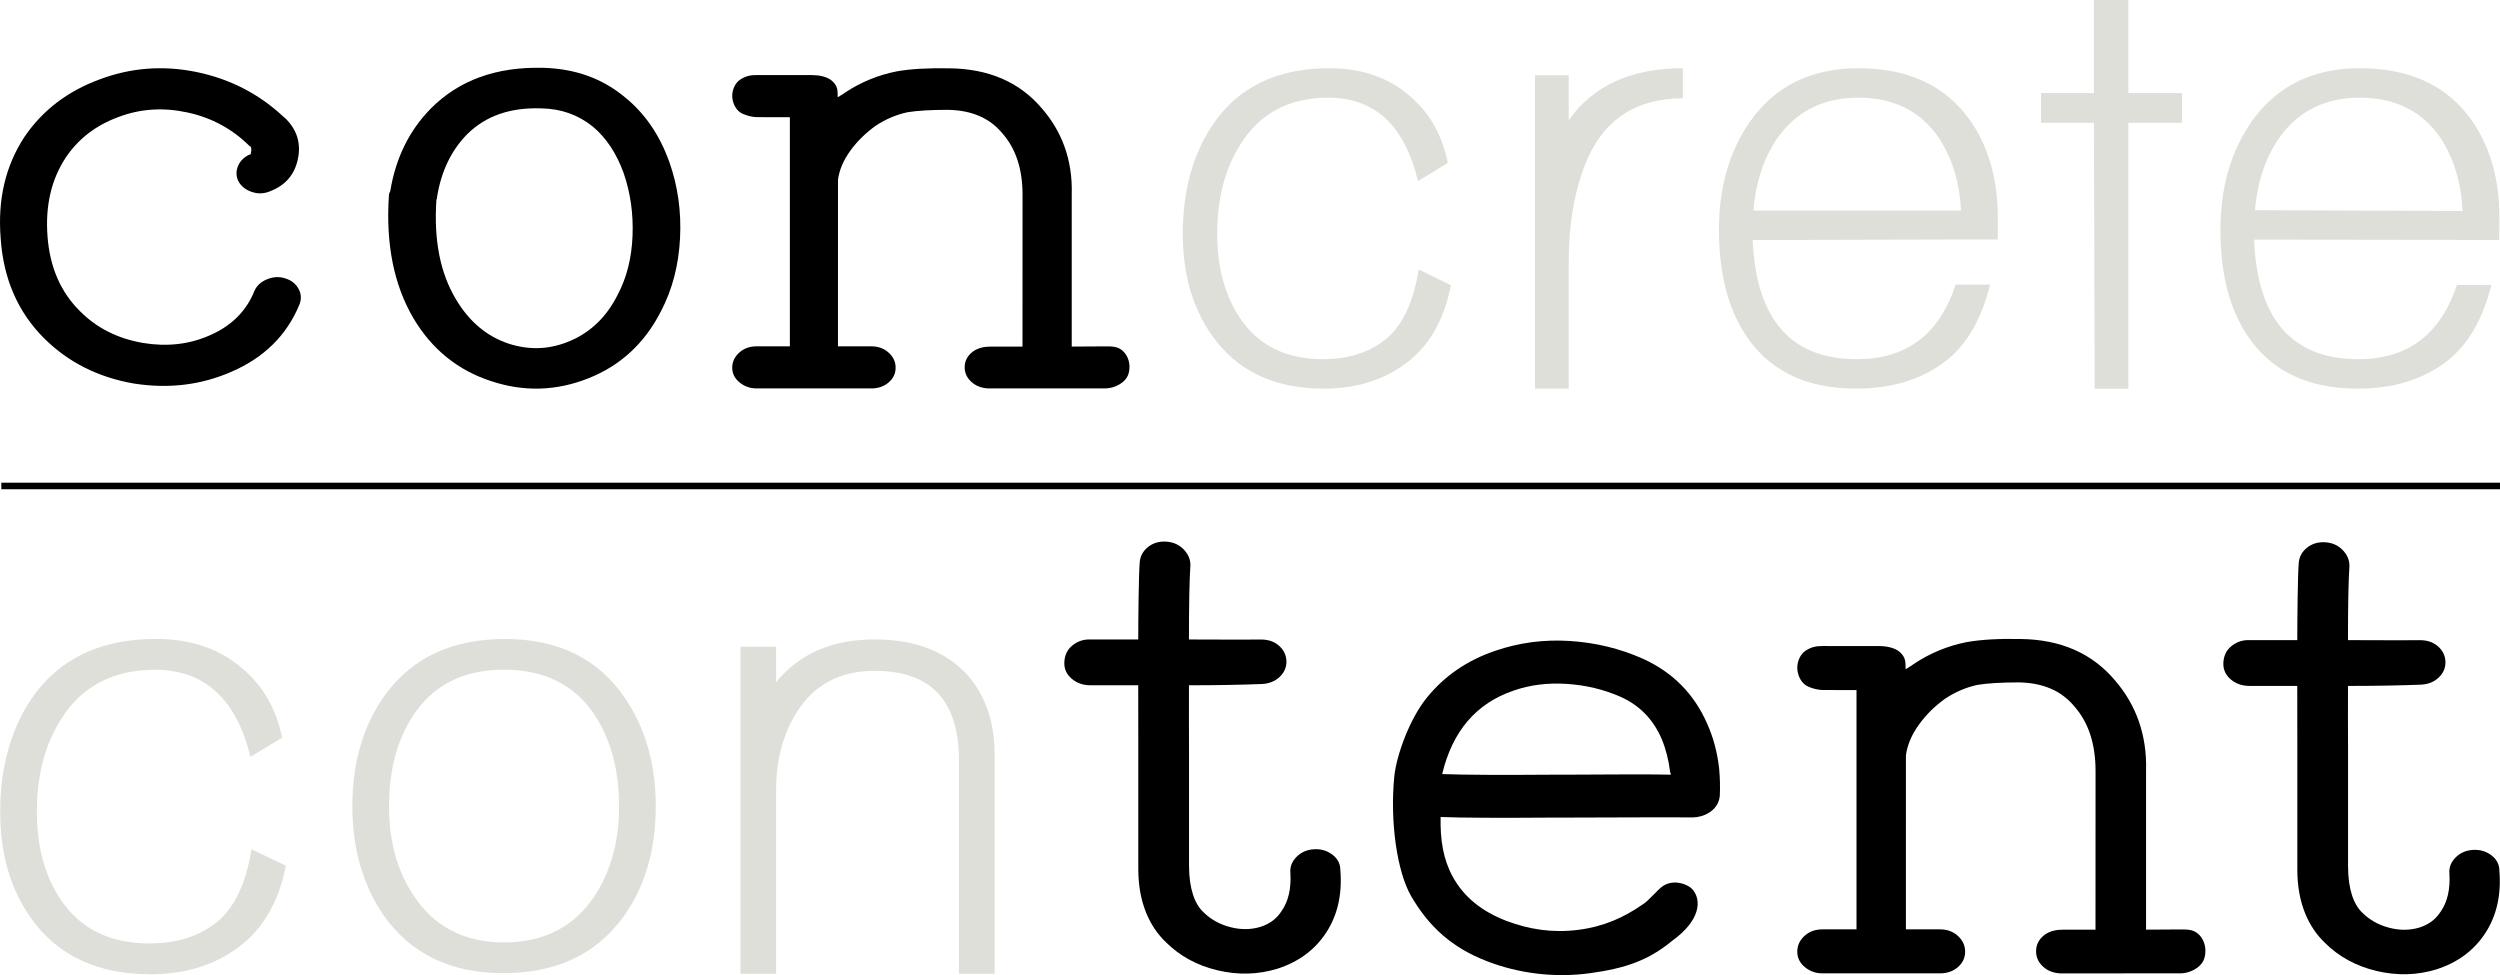 <?xml version="1.0" encoding="utf-8"?>
<!-- Generator: Adobe Illustrator 26.2.1, SVG Export Plug-In . SVG Version: 6.00 Build 0)  -->
<svg version="1.1" id="Ebene_1" xmlns:serif="http://www.serif.com/"
	 xmlns="http://www.w3.org/2000/svg" xmlns:xlink="http://www.w3.org/1999/xlink" x="0px" y="0px" viewBox="0 0 594.54 231.898"
	 style="enable-background:new 0 0 594.54 231.898;" xml:space="preserve">
<style type="text/css">
	.st0{fill:none;stroke:#000000;stroke-width:1.558;stroke-miterlimit:9.33;}
	.st1{fill:#DFDFDA;}
</style>
<g>
	<path class="st0" d="M0.314,115.572H594.54"/>
	<path d="M67.95,28.224c2.69,2.702,3.658,5.862,2.908,9.497c-0.754,3.818-3.013,6.422-6.78,7.822c-1.4,0.56-2.826,0.584-4.28,0.07
		c-1.455-0.509-2.504-1.372-3.149-2.585c-0.541-1.209-0.541-2.418,0-3.631c0.536-1.209,1.454-2.096,2.744-2.652h0.163
		c0.105-0.187,0.163-0.42,0.163-0.7c0.105-0.467,0.055-0.882-0.163-1.26h-0.163c-4.089-4.093-9.015-6.772-14.769-8.028
		c-5.754-1.256-11.216-0.906-16.378,1.046c-5.385,1.956-9.579,5.171-12.592,9.637c-3.445,5.218-4.898,11.453-4.358,18.711
		c0.536,7.356,3.118,13.315,7.748,17.876c3.981,4.004,8.985,6.519,15.011,7.542c5.703,0.933,10.974,0.327,15.819-1.816
		c5.167-2.236,8.716-5.773,10.652-10.613c0.536-1.209,1.536-2.119,2.986-2.725c1.454-0.603,2.908-0.673,4.358-0.206
		c1.454,0.467,2.503,1.303,3.149,2.512c0.645,1.213,0.7,2.469,0.163,3.771c-3.014,7.262-8.394,12.569-16.141,15.919
		c-7.208,3.165-14.96,4.098-23.245,2.795c-8.502-1.489-15.605-5.073-21.304-10.753c-6.244-6.235-9.684-14.147-10.33-23.737
		c-0.754-9.218,1.131-17.27,5.649-24.158c4.299-6.329,10.276-10.893,17.914-13.685c7.425-2.791,15.092-3.37,23.003-1.746
		c7.907,1.629,14.769,5.144,20.577,10.543C67.519,27.855,67.733,28.041,67.95,28.224L67.95,28.224z"/>
	<path d="M92.808,45.473c1.29-7.895,4.521-14.466,9.684-19.698c6.671-6.707,15.546-9.921,26.634-9.646
		c7.639,0.187,14.151,2.528,19.527,7.026c4.735,3.856,8.23,8.957,10.493,15.293c2.041,5.696,2.904,11.756,2.581,18.183
		c-0.322,6.43-1.831,12.215-4.521,17.358c-3.872,7.624-9.634,12.95-17.27,15.978c-7.642,3.032-15.333,3.262-23.08,0.689
		c-7.962-2.571-14.151-7.577-18.56-15.014c-4.626-7.896-6.562-17.584-5.812-29.068C92.485,46.209,92.59,45.843,92.808,45.473z
		 M103.783,47.538c-0.645,9.556,0.913,17.451,4.681,23.695c3.118,5.232,7.262,8.724,12.425,10.47
		c5.058,1.652,10.007,1.427,14.85-0.689c4.841-2.111,8.553-5.738,11.135-10.881c2.153-4.039,3.336-8.701,3.553-13.984
		c0.214-5.279-0.486-10.263-2.099-14.948c-1.722-4.773-4.195-8.491-7.425-11.157c-3.445-2.756-7.48-4.179-12.102-4.269
		c-7.425-0.276-13.346,1.789-17.755,6.197c-3.768,3.856-6.135,8.817-7.103,14.878C103.946,47.126,103.892,47.355,103.783,47.538z"/>
	<path class="st1" d="M335.754,85.272c-5.59,4.773-12.573,7.157-20.954,7.157c-11.783,0-20.651-4.222-26.595-12.674
		c-4.619-6.562-6.924-14.613-6.924-24.162c0-10.041,2.306-18.591,6.924-25.65c6.068-9.144,15.36-13.719,27.874-13.719
		c7.892,0,14.392,2.29,19.492,6.862c4.494,3.876,7.41,9.097,8.747,15.659l-7.102,4.323c-3.161-13.221-10.267-19.834-21.32-19.834
		c-9.354,0-16.34,3.728-20.954,11.185c-3.639,5.765-5.463,12.825-5.463,21.175c0,7.857,1.758,14.467,5.28,19.835
		c4.373,6.663,10.994,9.991,19.861,9.991c6.314,0,11.48-1.737,15.488-5.221c3.643-3.281,6.073-8.65,7.29-16.106l7.651,3.727
		C343.584,75.382,340.49,81.197,335.754,85.272L335.754,85.272z"/>
	<path class="st1" d="M377.621,37.562c-3.036,6.913-4.552,15.24-4.552,24.998v29.873h-8.02V17.902h8.02V28.57
		c5.831-8.23,14.878-12.348,27.144-12.348v7.166C389.404,23.388,381.873,28.111,377.621,37.562z"/>
	<path class="st1" d="M416.812,57.086c0.848,18.89,9.109,28.337,24.78,28.337c11.783,0,19.612-5.913,23.5-17.747h8.199
		c-2.068,8.254-5.586,14.315-10.567,18.194c-5.715,4.374-12.817,6.558-21.319,6.558c-12.149,0.001-21.018-4.424-26.6-13.272
		c-4.008-6.36-6.014-14.563-6.014-24.604c0-9.941,2.431-18.44,7.29-25.5c5.952-8.548,14.575-12.825,25.872-12.825
		c11.659,0,20.406,3.977,26.238,11.931c4.615,6.364,6.924,14.221,6.924,23.563v5.221L416.812,57.086L416.812,57.086z
		 M461.084,32.777c-4.373-6.36-10.749-9.544-19.131-9.544c-8.017,0-14.272,2.982-18.765,8.945
		c-3.527,4.774-5.587,10.738-6.193,17.896h49.377C466.006,43.316,464.242,37.551,461.084,32.777z"/>
	<path class="st1" d="M506.162,29.211v63.241h-8.017l-0.179-63.241h-12.573v-7.075h12.573V0h8.196v22.136h12.756v7.075
		C518.918,29.211,506.162,29.211,506.162,29.211z"/>
	<path class="st1" d="M536.057,56.989c0.774,18.894,8.996,28.373,24.668,28.434c11.78,0.047,19.637-5.835,23.57-17.654l8.2,0.032
		c-2.099,8.245-5.645,14.294-10.637,18.151c-5.731,4.35-12.845,6.508-21.343,6.476c-12.149-0.047-20.997-4.506-26.545-13.377
		c-3.985-6.375-5.96-14.586-5.917-24.632c0.039-9.941,2.504-18.431,7.391-25.472c5.987-8.526,14.625-12.767,25.923-12.724
		c11.659,0.046,20.391,4.059,26.188,12.031c4.591,6.384,6.87,14.248,6.831,23.591l-0.02,5.221L536.057,56.989L536.057,56.989z
		 M580.423,32.855c-4.346-6.376-10.71-9.587-19.092-9.619c-8.017-0.031-14.284,2.928-18.801,8.872
		c-3.545,4.758-5.63,10.714-6.263,17.871l49.373,0.194C585.302,43.417,583.561,37.64,580.423,32.855z"/>
	<path class="st1" d="M58.126,224.146c-5.936,5.011-13.366,7.527-22.287,7.55c-12.546,0.031-21.996-4.362-28.357-13.191
		c-4.934-6.853-7.41-15.274-7.437-25.262c-0.027-10.504,2.406-19.458,7.301-26.859c6.442-9.587,16.321-14.4,29.643-14.435
		c8.401-0.023,15.329,2.356,20.771,7.127c4.794,4.047,7.911,9.501,9.354,16.363l-7.554,4.541
		c-3.397-13.829-10.982-20.729-22.75-20.698c-9.96,0.028-17.385,3.95-22.276,11.765c-3.865,6.045-5.785,13.439-5.761,22.174
		c0.02,8.223,1.913,15.131,5.68,20.741c4.673,6.959,11.728,10.427,21.168,10.403c6.722-0.016,12.215-1.851,16.476-5.505
		c3.872-3.445,6.443-9.066,7.717-16.873l8.157,3.88C66.438,213.774,63.157,219.87,58.126,224.146z"/>
	<path class="st1" d="M119.676,231.435c-12.546,0-22.047-4.611-28.513-13.844c-4.917-7.254-7.371-15.862-7.371-25.817
		c0-10.575,2.648-19.493,7.954-26.751c6.466-8.709,15.905-13.067,28.322-13.067c12.673,0,22.175,4.666,28.512,13.996
		c4.914,7.156,7.371,15.764,7.371,25.817c0,10.575-2.652,19.443-7.954,26.596C141.532,227.081,132.093,231.435,119.676,231.435z
		 M141.403,169.999c-4.789-7.154-11.962-10.734-21.534-10.734c-9.7,0-16.942,3.682-21.724,11.044
		c-3.752,5.808-5.625,12.965-5.625,21.464c-0.001,8.296,1.94,15.348,5.819,21.152c4.914,7.469,12.09,11.201,21.53,11.201
		s16.615-3.682,21.534-11.042c3.876-5.909,5.82-13.012,5.82-21.308C147.224,183.171,145.279,175.912,141.403,169.999
		L141.403,169.999z"/>
	<path class="st1" d="M228.063,231.587v-50.734c0-14.209-6.675-21.315-20.014-21.315c-8.214,0-14.369,3.234-18.474,9.704
		c-3.336,5.197-5.007,11.453-5.007,18.769v43.581h-8.464v-77.781h8.464v8.432c5.512-6.788,13.342-10.181,23.481-10.181
		c9.622,0,16.997,2.865,22.133,8.588c4.234,4.879,6.353,11.134,6.353,18.77v52.168L228.063,231.587L228.063,231.587z"/>
	<path d="M546.329,152.228c0-5.241,0.108-15.255,0.341-18.279c0.113-1.512,0.774-2.745,1.983-3.705
		c1.205-0.956,2.64-1.385,4.308-1.283c1.664,0.101,3.04,0.707,4.136,1.816c1.089,1.108,1.638,2.367,1.638,3.779
		c-0.229,3.424-0.35,9.112-0.35,17.676c6.2,0,11.755,0.07,16.892,0.008c1.722-0.02,3.184,0.354,4.389,1.364
		c1.205,1.007,1.834,2.243,1.897,3.701c0.054,1.461-0.463,2.722-1.551,3.779c-1.093,1.061-2.5,1.64-4.222,1.737
		c-5.167,0.202-10.972,0.303-17.401,0.303c-0.039,5.851,0.015,10.917,0.015,15.236c0,1.108,0,5.539,0,4.129c0-0.075,0,4.338,0,4.338
		v19.139c0,5.559,1.365,9.206,3.429,11.119c1.722,1.71,3.849,2.9,6.376,3.553c2.523,0.657,4.937,0.63,7.239-0.077
		c2.177-0.704,3.845-1.964,4.992-3.779c1.609-2.318,2.297-5.342,2.068-9.07c-0.121-1.407,0.369-2.667,1.461-3.779
		c1.089-1.108,2.469-1.71,4.137-1.812c1.667-0.101,3.129,0.327,4.396,1.283c1.26,0.96,1.893,2.193,1.893,3.705
		c0.459,5.742-0.661,10.683-3.359,14.812c-2.697,4.132-6.578,6.998-11.627,8.615c-4.595,1.408-9.33,1.532-14.218,0.378
		c-4.883-1.159-8.988-3.402-12.32-6.726c-3.79-3.627-6.531-9.322-6.531-17.323v-28.633c0,0-0.016-9.365-0.016-15.111h-11.371
		c-1.722,0-3.188-0.501-4.393-1.512c-1.209-1.007-1.812-2.243-1.812-3.704c0-1.458,0.459-2.92,1.606-3.978
		c1.147-1.057,2.627-1.699,4.237-1.699L546.329,152.228L546.329,152.228z"/>
	<path d="M270.695,152.073c0-5.241,0.109-15.256,0.342-18.28c0.112-1.512,0.773-2.745,1.983-3.705
		c1.205-0.956,2.64-1.384,4.307-1.283c1.665,0.101,3.041,0.707,4.137,1.816c1.088,1.108,1.637,2.367,1.637,3.779
		c-0.23,3.425-0.35,9.112-0.35,17.677c6.201,0,11.756,0.07,16.892,0.007c1.722-0.02,3.184,0.354,4.389,1.364
		c1.205,1.008,1.835,2.244,1.898,3.701c0.054,1.462-0.463,2.722-1.552,3.779c-1.093,1.062-2.5,1.64-4.222,1.738
		c-5.166,0.202-10.971,0.303-17.401,0.303c-0.039,5.85,0.016,10.917,0.016,15.236c0,1.108,0,5.539,0,4.129c0-0.074,0,4.339,0,4.339
		v19.138c0,5.56,1.364,9.206,3.429,11.119c1.722,1.71,3.849,2.9,6.375,3.553c2.523,0.657,4.938,0.63,7.238-0.077
		c2.178-0.704,3.845-1.963,4.992-3.779c1.609-2.317,2.298-5.342,2.069-9.07c-0.12-1.407,0.369-2.667,1.462-3.779
		c1.088-1.108,2.469-1.71,4.136-1.812c1.668-0.101,3.129,0.327,4.397,1.283c1.26,0.961,1.893,2.193,1.893,3.705
		c0.458,5.742-0.662,10.683-3.359,14.812c-2.698,4.132-6.578,6.998-11.628,8.616c-4.595,1.407-9.33,1.531-14.217,0.377
		c-4.884-1.159-8.989-3.402-12.32-6.725c-3.791-3.628-6.531-9.323-6.531-17.324v-28.633c0,0-0.016-9.365-0.016-15.111h-11.372
		c-1.721,0-3.187-0.501-4.393-1.512c-1.209-1.008-1.812-2.244-1.812-3.705c0-1.458,0.459-2.919,1.606-3.978
		c1.147-1.057,2.628-1.699,4.238-1.699L270.695,152.073L270.695,152.073z"/>
	<path d="M342.601,194.297c-0.113,5.543,0.634,10.092,2.889,14.209c2.69,4.91,6.978,8.254,12.743,10.489
		c5.431,2.041,10.936,2.919,17.086,2.141c6.154-0.777,10.929-2.997,15.208-5.963c1.649-0.968,3.685-3.682,5.054-4.529
		c2.636-1.641,5.901-0.296,6.897,0.835c2.184,2.481,2.072,7.294-4.798,12.251c-5.652,4.669-11.087,6.542-19.516,7.709
		c-8.424,1.166-17.005,0.07-24.539-2.849c-8.315-3.208-13.773-8.18-17.995-15.411c-3.382-5.789-5.12-17.766-4.035-28.578
		c0.474-4.751,3.51-13.475,7.725-18.677s9.646-8.918,16.297-11.161c5.652-1.94,11.557-2.722,17.712-2.329
		c6.151,0.389,11.943,1.8,17.378,4.226c7.091,3.208,12.192,8.367,15.294,15.461c1.442,3.212,2.383,6.714,2.826,10.504
		c0.221,2.333,0.276,4.572,0.167,6.71c-0.393,3.623-4.086,5.051-6.345,5.051c-3.895,0-13.832-0.043-29.904,0.05h-3.16
		C356.168,194.538,347.697,194.491,342.601,194.297L342.601,194.297z M397.354,184.231c0-0.198-0.058-0.388-0.167-0.587
		c-0.334-2.819-0.996-5.442-1.999-7.877c-1.994-4.665-5.263-8.024-9.813-10.065c-3.988-1.749-8.256-2.772-12.801-3.063
		c-4.545-0.288-8.759,0.244-12.639,1.605c-8.872,3.017-14.525,9.634-16.962,19.839c4.992,0.198,13.859,0.244,26.606,0.147h3.161
		C385.05,184.134,393.249,184.134,397.354,184.231L397.354,184.231z"/>
	<path d="M490.577,221.09h7.767c0,0,0.012-33.947,0.012-37.729c0-6.38-1.649-11.461-4.941-15.248
		c-3.067-3.786-7.499-5.731-13.292-5.828c-4.202,0-7.499,0.202-9.882,0.595c-2.725,0.599-5.28,1.699-7.671,3.289
		c-2.5,1.796-4.599,3.887-6.302,6.278c-1.703,2.395-2.668,4.762-3.009,7.149c0,1.894-0.005,41.423-0.005,41.423h8.122
		c1.703,0,3.126,0.525,4.26,1.571c1.135,1.045,1.703,2.293,1.703,3.736c0,1.446-0.567,2.667-1.703,3.658
		c-1.135,0.991-2.554,1.497-4.26,1.497h-27.991c-1.591,0-2.982-0.502-4.175-1.497c-1.193-0.996-1.789-2.212-1.789-3.658
		c0-1.442,0.567-2.691,1.703-3.736c1.136-1.05,2.555-1.571,4.261-1.571h8.121v-56.911c0,0-6.178-0.007-7.884-0.007
		c-1.59,0-3.429-0.614-4.234-1.174c-1.306-0.902-1.967-2.69-1.967-4.132c0-1.442,0.665-3.177,1.967-4.035
		c1.458-0.961,2.605-1.12,4.195-1.12c1.816,0,13.308,0.007,13.308,0.007c1.59,0,3.666,0.339,4.859,1.384
		c1.193,1.046,1.427,1.995,1.427,3.387v0.746c0.568-0.397,1.439-0.821,1.893-1.221c3.861-2.589,8.063-4.33,12.608-5.232
		c3.293-0.595,7.549-0.848,12.779-0.746c9.649,0.101,17.206,3.44,22.661,10.014c4.771,5.582,7.507,12.67,7.247,21.339v37.768
		c0,0,5.59-0.047,8.09-0.047c1.703,0,3.028-0.016,4.222,0.98c1.193,0.999,1.8,2.585,1.8,4.028c0,1.446-0.319,2.647-1.455,3.697
		c-1.135,1.046-2.861,1.738-4.567,1.738c-2.617,0-28.532,0.004-28.532,0.004c-1.703-0.097-3.098-0.673-4.175-1.719
		c-1.08-1.045-1.59-2.29-1.535-3.736c0.058-1.442,0.695-2.682,1.959-3.658C487.489,221.359,489.134,221.09,490.577,221.09
		L490.577,221.09z"/>
	<path d="M235.609,82.422l7.558-0.001c0,0.001,0.011-32.5,0.011-36.123c0-6.108-1.606-10.971-4.809-14.598
		c-2.986-3.623-7.297-5.485-12.938-5.579c-4.089,0-7.296,0.194-9.618,0.571c-2.652,0.576-5.139,1.625-7.464,3.149
		c-2.43,1.719-4.475,3.721-6.135,6.011c-1.66,2.29-2.597,4.561-2.927,6.846c0,1.816-0.005,39.662-0.005,39.662h7.907
		c1.661,0,3.041,0.501,4.145,1.504c1.104,0.999,1.66,2.197,1.66,3.577c0,1.384-0.556,2.55-1.66,3.503
		c-1.104,0.953-2.488,1.43-4.145,1.43h-27.248c-1.547,0-2.9-0.478-4.066-1.43c-1.159-0.953-1.742-2.119-1.742-3.503
		c0-1.38,0.556-2.578,1.66-3.577c1.105-1.003,2.488-1.504,4.145-1.504h7.904V27.871c0,0-6.014-0.008-7.674-0.008
		c-1.547,0-3.336-0.591-4.121-1.123c-1.275-0.867-1.913-2.573-1.913-3.957c0-1.38,0.649-3.041,1.913-3.861
		c1.419-0.921,2.535-1.073,4.086-1.073c1.765,0,12.954,0.007,12.954,0.007c1.547,0,3.565,0.323,4.731,1.326
		c1.158,0.999,1.391,1.909,1.391,3.242v0.712c0.552-0.377,1.4-0.786,1.843-1.166c3.759-2.481,7.85-4.148,12.273-5.008
		c3.204-0.571,7.352-0.809,12.437-0.716c9.392,0.098,16.748,3.294,22.058,9.587c4.642,5.342,7.309,12.13,7.057,20.43v36.16
		c0-0.001,5.442-0.047,7.872-0.047c1.66-0.001,2.947-0.016,4.109,0.937c1.159,0.956,1.749,2.476,1.749,3.856
		c0,1.384-0.307,2.535-1.414,3.538c-1.105,0.999-2.788,1.664-4.444,1.664c-2.546,0-27.769,0.004-27.769,0.004
		c-1.66-0.093-3.017-0.641-4.067-1.648c-1.053-0.999-1.547-2.193-1.493-3.577c0.055-1.38,0.681-2.566,1.905-3.503
		C232.604,82.678,234.201,82.421,235.609,82.422L235.609,82.422z"/>
</g>
</svg>
